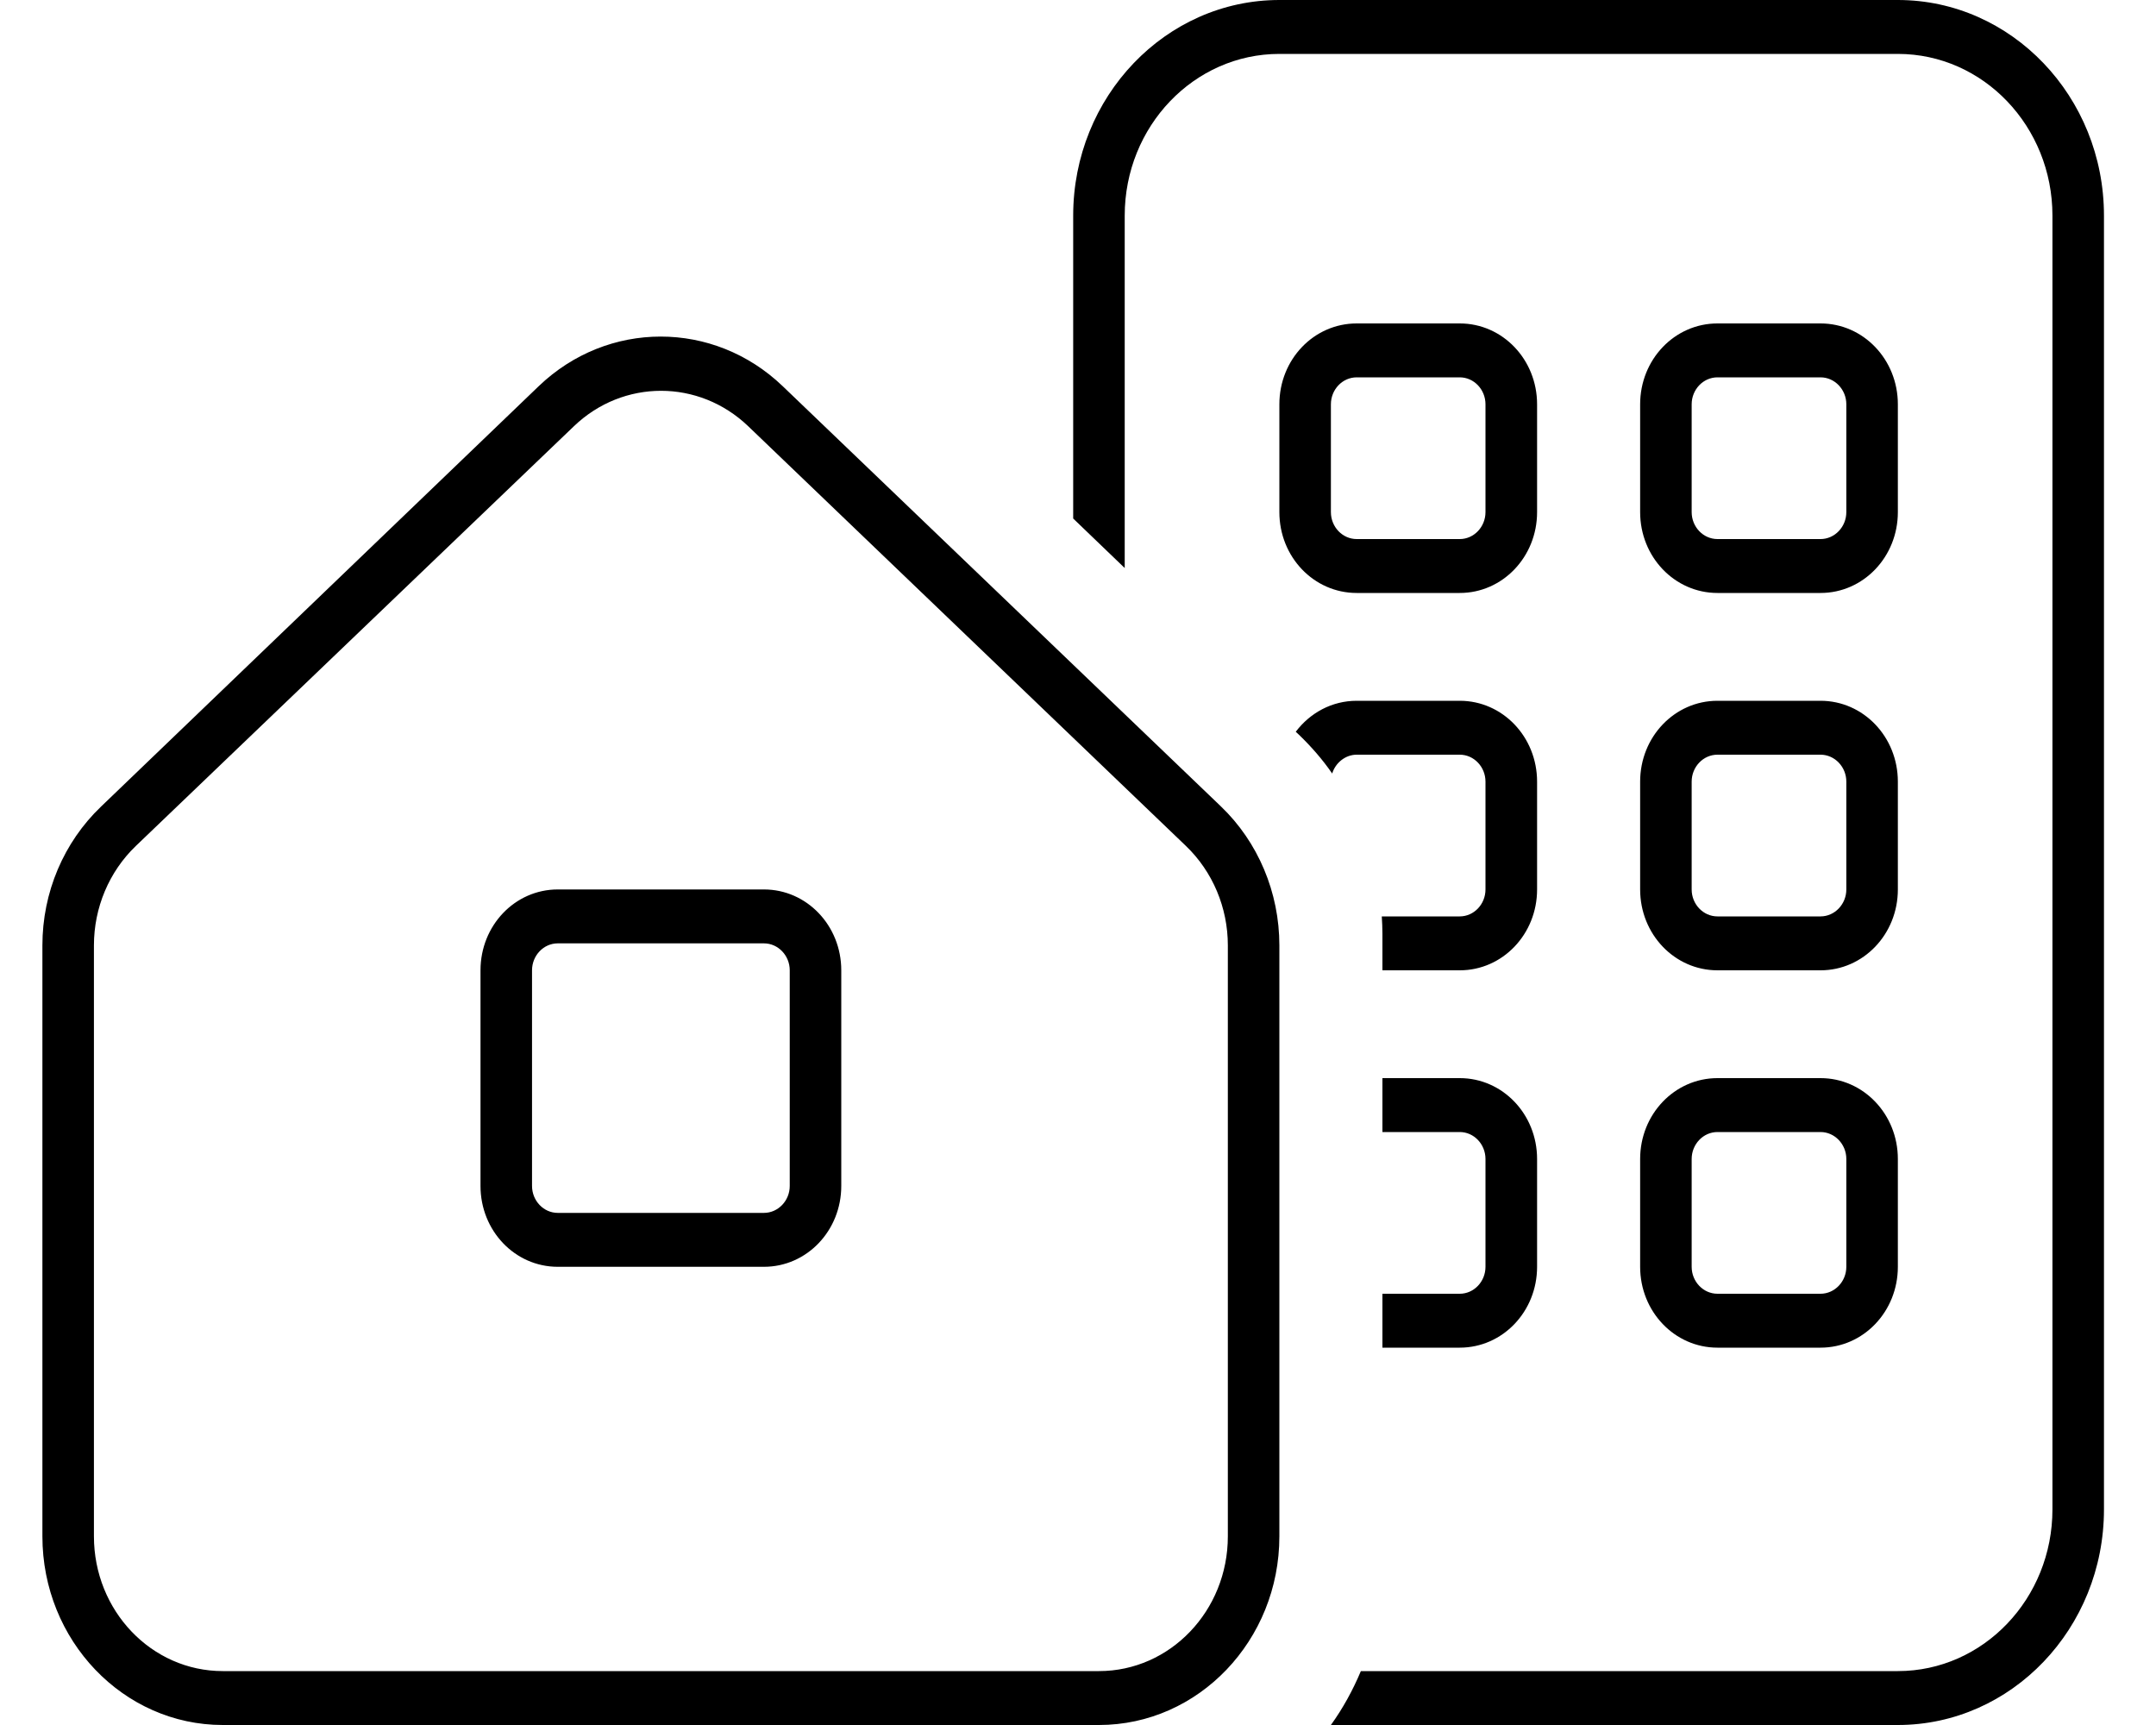 <svg width="30" height="24" viewBox="0 0 30 24" fill="none" xmlns="http://www.w3.org/2000/svg">
<path d="M17.802 0.75H26.408C27.596 0.75 28.559 1.758 28.559 3V21C28.559 22.242 27.596 23.25 26.408 23.25H18.936C18.824 23.517 18.685 23.77 18.519 24H26.408C27.99 24 29.276 22.655 29.276 21V3C29.276 1.345 27.99 0 26.408 0H17.802C16.22 0 14.933 1.345 14.933 3V7.214L15.65 7.903V3C15.65 1.758 16.614 0.75 17.802 0.75ZM19.236 13.5H20.312C20.908 13.5 21.388 12.998 21.388 12.375V10.875C21.388 10.252 20.908 9.75 20.312 9.75H18.878C18.532 9.75 18.228 9.919 18.03 10.181L18.075 10.223C18.245 10.387 18.402 10.566 18.537 10.762C18.582 10.613 18.721 10.5 18.878 10.5H20.312C20.509 10.5 20.67 10.669 20.67 10.875V12.375C20.67 12.581 20.509 12.75 20.312 12.75H19.227C19.232 12.83 19.236 12.909 19.236 12.989V13.5ZM19.236 18.75H20.312C20.908 18.75 21.388 18.248 21.388 17.625V16.125C21.388 15.502 20.908 15 20.312 15H19.236V15.75H20.312C20.509 15.75 20.67 15.919 20.67 16.125V17.625C20.67 17.831 20.509 18 20.312 18H19.236V18.75ZM23.898 9.75C23.302 9.75 22.822 10.252 22.822 10.875V12.375C22.822 12.998 23.302 13.5 23.898 13.5H25.332C25.928 13.5 26.408 12.998 26.408 12.375V10.875C26.408 10.252 25.928 9.75 25.332 9.75H23.898ZM23.539 10.875C23.539 10.669 23.7 10.5 23.898 10.5H25.332C25.529 10.5 25.691 10.669 25.691 10.875V12.375C25.691 12.581 25.529 12.75 25.332 12.75H23.898C23.7 12.75 23.539 12.581 23.539 12.375V10.875ZM22.822 16.125V17.625C22.822 18.248 23.302 18.75 23.898 18.75H25.332C25.928 18.75 26.408 18.248 26.408 17.625V16.125C26.408 15.502 25.928 15 25.332 15H23.898C23.302 15 22.822 15.502 22.822 16.125ZM23.898 15.75H25.332C25.529 15.75 25.691 15.919 25.691 16.125V17.625C25.691 17.831 25.529 18 25.332 18H23.898C23.7 18 23.539 17.831 23.539 17.625V16.125C23.539 15.919 23.7 15.75 23.898 15.75ZM18.878 4.5C18.281 4.5 17.802 5.002 17.802 5.625V7.125C17.802 7.748 18.281 8.25 18.878 8.25H20.312C20.908 8.25 21.388 7.748 21.388 7.125V5.625C21.388 5.002 20.908 4.5 20.312 4.5H18.878ZM18.519 5.625C18.519 5.419 18.68 5.25 18.878 5.25H20.312C20.509 5.25 20.67 5.419 20.67 5.625V7.125C20.67 7.331 20.509 7.5 20.312 7.5H18.878C18.68 7.5 18.519 7.331 18.519 7.125V5.625ZM22.822 5.625V7.125C22.822 7.748 23.302 8.25 23.898 8.25H25.332C25.928 8.25 26.408 7.748 26.408 7.125V5.625C26.408 5.002 25.928 4.5 25.332 4.5H23.898C23.302 4.5 22.822 5.002 22.822 5.625ZM23.898 5.25H25.332C25.529 5.25 25.691 5.419 25.691 5.625V7.125C25.691 7.331 25.529 7.5 25.332 7.5H23.898C23.7 7.5 23.539 7.331 23.539 7.125V5.625C23.539 5.419 23.7 5.25 23.898 5.25ZM1.307 13.153C1.307 12.628 1.518 12.127 1.89 11.77L7.986 5.93C8.671 5.273 9.725 5.273 10.411 5.93L16.502 11.77C16.874 12.127 17.085 12.628 17.085 13.153V21.375C17.085 22.411 16.282 23.25 15.292 23.25H3.1C2.109 23.25 1.307 22.411 1.307 21.375V13.153ZM0.59 21.375C0.59 22.823 1.715 24 3.1 24H15.292C16.677 24 17.802 22.823 17.802 21.375V13.153C17.802 12.417 17.506 11.714 16.986 11.217L10.89 5.372C9.931 4.453 8.456 4.453 7.497 5.372L1.406 11.222C0.886 11.719 0.59 12.417 0.59 13.153V21.375ZM10.63 13.125C10.827 13.125 10.989 13.294 10.989 13.5V16.5C10.989 16.706 10.827 16.875 10.63 16.875H7.761C7.564 16.875 7.403 16.706 7.403 16.5V13.5C7.403 13.294 7.564 13.125 7.761 13.125H10.63ZM7.761 12.375C7.165 12.375 6.686 12.877 6.686 13.5V16.5C6.686 17.123 7.165 17.625 7.761 17.625H10.63C11.226 17.625 11.706 17.123 11.706 16.5V13.5C11.706 12.877 11.226 12.375 10.63 12.375H7.761Z" fill="black"/>
</svg>
